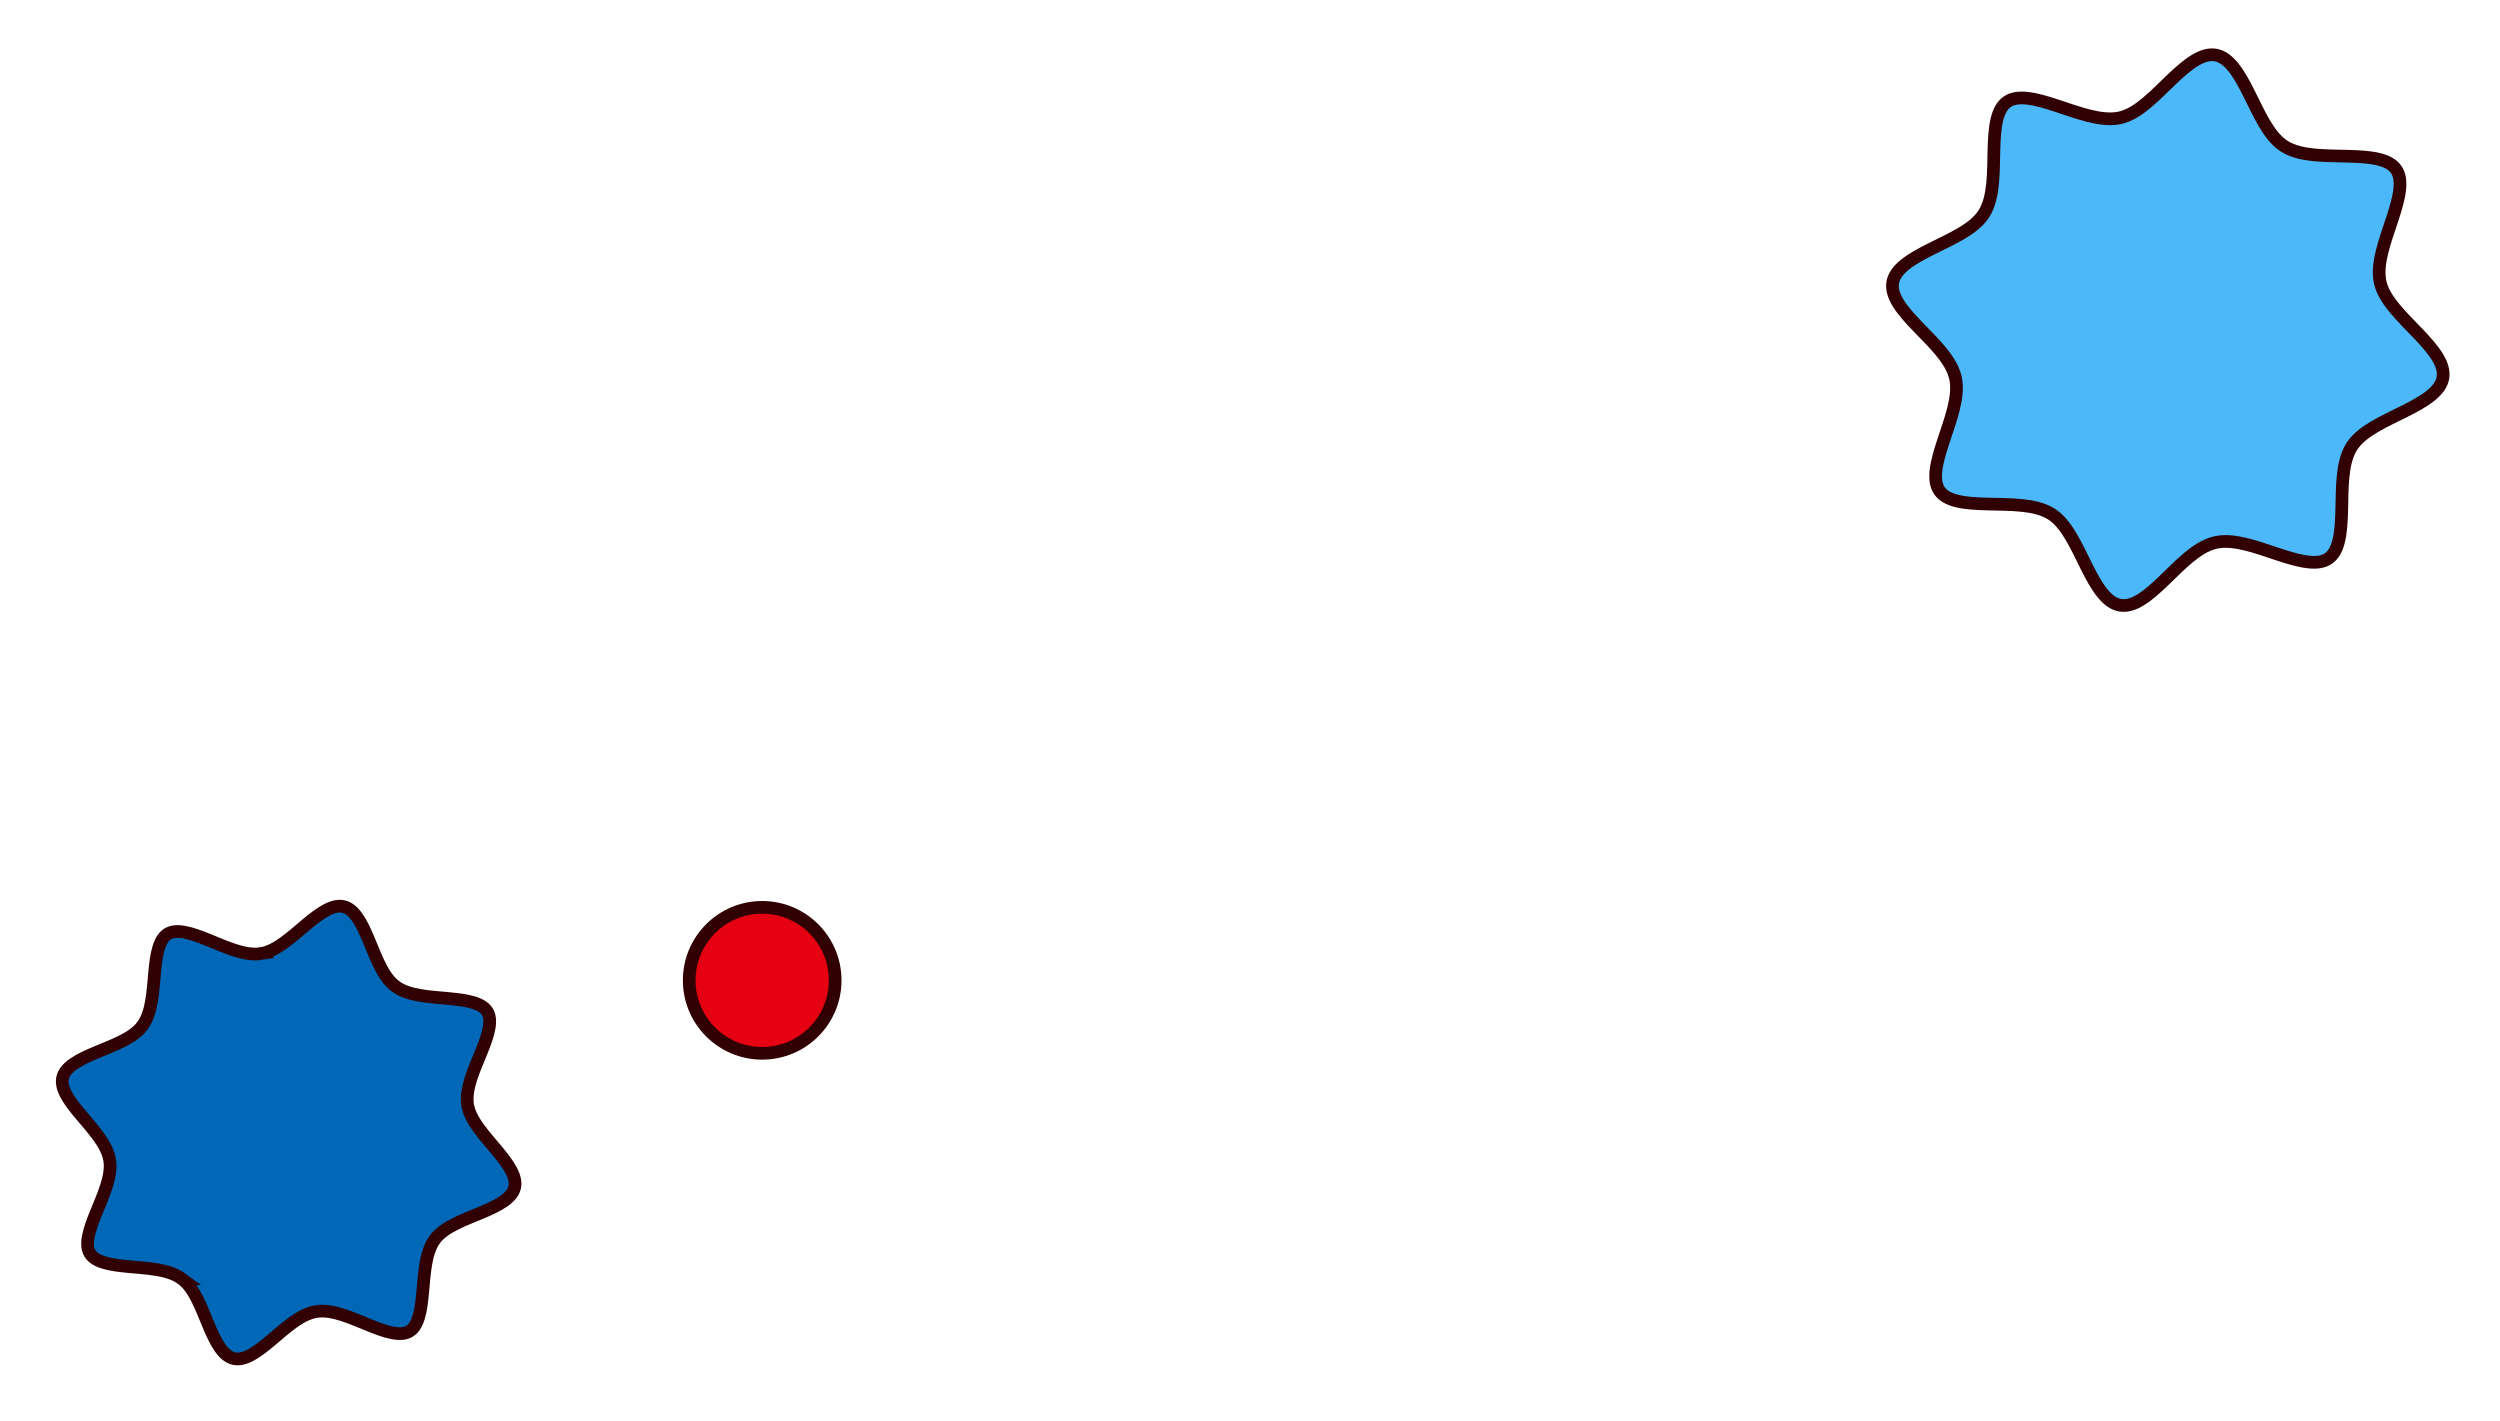 <svg width="394" height="224" viewBox="0 0 394 224" fill="none" xmlns="http://www.w3.org/2000/svg">
<path d="M54.166 142.882C54.943 143.071 55.632 143.629 56.298 144.575C56.967 145.525 57.535 146.757 58.108 148.122C58.664 149.448 59.232 150.922 59.868 152.191C60.501 153.454 61.278 154.678 62.341 155.457L62.341 155.458C63.429 156.255 64.844 156.648 66.259 156.888C67.679 157.128 69.259 157.234 70.695 157.367C72.171 157.504 73.512 157.669 74.609 158.006C75.706 158.343 76.418 158.808 76.805 159.445C77.192 160.082 77.278 160.929 77.073 162.057C76.868 163.186 76.398 164.453 75.841 165.826C75.298 167.163 74.666 168.615 74.226 169.986C73.816 171.267 73.525 172.61 73.661 173.872L73.694 174.123C73.897 175.425 74.627 176.678 75.458 177.821C76.292 178.97 77.34 180.152 78.262 181.256C79.21 182.392 80.043 183.464 80.579 184.494C81.096 185.488 81.279 186.334 81.118 187.092L81.1 187.165C80.911 187.942 80.353 188.631 79.407 189.297C78.457 189.965 77.225 190.534 75.861 191.106C74.535 191.663 73.06 192.231 71.791 192.867C70.528 193.501 69.303 194.277 68.524 195.34C67.727 196.429 67.334 197.844 67.095 199.259C66.855 200.679 66.748 202.258 66.615 203.695C66.478 205.171 66.314 206.511 65.976 207.609C65.64 208.705 65.174 209.417 64.537 209.804C63.9 210.192 63.054 210.278 61.926 210.073C60.796 209.868 59.53 209.398 58.156 208.84C56.819 208.298 55.368 207.666 53.996 207.226C52.63 206.788 51.192 206.486 49.859 206.694C48.523 206.902 47.254 207.631 46.097 208.466C44.938 209.304 43.761 210.351 42.665 211.273C41.537 212.221 40.481 213.05 39.464 213.584C38.452 214.114 37.594 214.291 36.817 214.102C36.04 213.913 35.351 213.355 34.685 212.409C34.017 211.459 33.448 210.227 32.875 208.862C32.319 207.536 31.751 206.062 31.114 204.793C30.481 203.529 29.704 202.304 28.641 201.526L28.642 201.526C27.553 200.729 26.138 200.335 24.723 200.096C23.303 199.856 21.724 199.75 20.287 199.617C18.811 199.48 17.47 199.315 16.373 198.978C15.277 198.641 14.565 198.175 14.177 197.538C13.79 196.902 13.704 196.055 13.909 194.927C14.114 193.797 14.584 192.531 15.141 191.158C15.684 189.821 16.316 188.369 16.756 186.998C17.194 185.631 17.495 184.194 17.288 182.861C17.08 181.524 16.351 180.256 15.515 179.1C14.678 177.941 13.631 176.764 12.71 175.668C11.762 174.54 10.933 173.483 10.4 172.466C9.87 171.454 9.692 170.596 9.882 169.819C10.071 169.042 10.629 168.353 11.575 167.687C12.525 167.018 13.757 166.45 15.121 165.877C16.448 165.321 17.922 164.753 19.191 164.116C20.454 163.483 21.679 162.707 22.458 161.643C23.255 160.555 23.648 159.14 23.888 157.725C24.128 156.305 24.234 154.725 24.367 153.289C24.504 151.813 24.669 150.472 25.006 149.375C25.343 148.279 25.808 147.567 26.445 147.179C27.082 146.792 27.928 146.706 29.056 146.911C30.186 147.116 31.453 147.586 32.826 148.143C34.163 148.686 35.614 149.318 36.986 149.758C38.352 150.196 39.79 150.497 41.123 150.29L41.122 150.289C42.425 150.086 43.678 149.357 44.821 148.526C45.97 147.692 47.152 146.644 48.255 145.722C49.391 144.773 50.463 143.941 51.493 143.405C52.519 142.871 53.388 142.692 54.166 142.882Z" fill="#0168B7" stroke="#310002" stroke-width="2"/>
<circle cx="120.121" cy="154.5" r="11.5" fill="#E50112" stroke="#310002" stroke-width="2"/>
<path d="M349.171 8.677C350.179 8.851 351.084 9.501 351.969 10.594C352.857 11.692 353.641 13.132 354.434 14.714C355.207 16.258 355.996 17.959 356.852 19.414C357.652 20.773 358.585 22.057 359.762 22.886L360 23.046C361.322 23.884 363.005 24.236 364.702 24.407C366.405 24.578 368.284 24.578 370.015 24.622C371.786 24.666 373.417 24.755 374.775 25.075C376.131 25.393 377.071 25.909 377.623 26.693C378.175 27.477 378.344 28.535 378.187 29.919C378.03 31.305 377.565 32.871 377.011 34.553C376.469 36.198 375.836 37.967 375.424 39.628C375.038 41.181 374.808 42.774 375.064 44.226L375.121 44.514C375.456 46.005 376.403 47.41 377.48 48.701C378.562 49.997 379.897 51.314 381.091 52.562C382.314 53.841 383.406 55.065 384.14 56.271C384.856 57.447 385.163 58.498 385.012 59.486L385.001 59.55C384.827 60.556 384.177 61.461 383.083 62.346C381.986 63.234 380.545 64.019 378.963 64.811C377.419 65.584 375.718 66.374 374.263 67.23C372.904 68.03 371.62 68.963 370.792 70.14L370.632 70.378C369.794 71.701 369.442 73.383 369.271 75.081C369.1 76.784 369.099 78.662 369.056 80.393C369.011 82.164 368.922 83.795 368.603 85.153C368.284 86.509 367.768 87.449 366.985 88.001C366.201 88.553 365.142 88.722 363.758 88.565C362.372 88.408 360.807 87.943 359.125 87.389C357.48 86.847 355.71 86.214 354.049 85.802C352.393 85.391 350.691 85.155 349.164 85.499C347.633 85.844 346.207 86.791 344.902 87.875C343.594 88.961 342.283 90.294 341.044 91.487C339.776 92.708 338.569 93.795 337.378 94.525C336.194 95.251 335.135 95.556 334.128 95.382C333.122 95.207 332.217 94.558 331.332 93.464C330.444 92.367 329.659 90.926 328.867 89.344C328.093 87.8 327.302 86.099 326.446 84.644C325.647 83.285 324.714 82.002 323.538 81.173L323.299 81.012C321.976 80.174 320.295 79.823 318.597 79.652C316.894 79.48 315.015 79.48 313.283 79.436C311.512 79.392 309.883 79.303 308.525 78.984C307.169 78.665 306.229 78.15 305.677 77.366C305.124 76.582 304.956 75.523 305.112 74.139C305.269 72.753 305.734 71.187 306.289 69.505C306.831 67.86 307.463 66.091 307.875 64.43C308.286 62.774 308.522 61.071 308.178 59.544C307.833 58.013 306.886 56.587 305.803 55.282C304.717 53.975 303.384 52.664 302.192 51.425C300.971 50.157 299.884 48.95 299.154 47.759C298.428 46.575 298.124 45.516 298.298 44.509C298.473 43.502 299.122 42.597 300.216 41.712C301.313 40.824 302.753 40.04 304.335 39.247C305.88 38.474 307.581 37.684 309.036 36.828C310.395 36.028 311.678 35.095 312.507 33.918L312.667 33.68C313.506 32.358 313.857 30.675 314.028 28.977C314.199 27.275 314.199 25.396 314.243 23.665C314.288 21.894 314.377 20.263 314.696 18.905C315.015 17.549 315.53 16.609 316.314 16.057C317.098 15.505 318.157 15.336 319.541 15.493C320.927 15.65 322.492 16.115 324.175 16.669C325.819 17.212 327.588 17.844 329.25 18.256C330.802 18.642 332.396 18.872 333.848 18.616L334.136 18.559C335.626 18.224 337.031 17.277 338.322 16.2C339.618 15.118 340.935 13.782 342.183 12.589C343.462 11.366 344.686 10.274 345.891 9.54C347.093 8.809 348.164 8.502 349.171 8.677Z" fill="#4BB9F9" stroke="#310002" stroke-width="2"/>
</svg>
